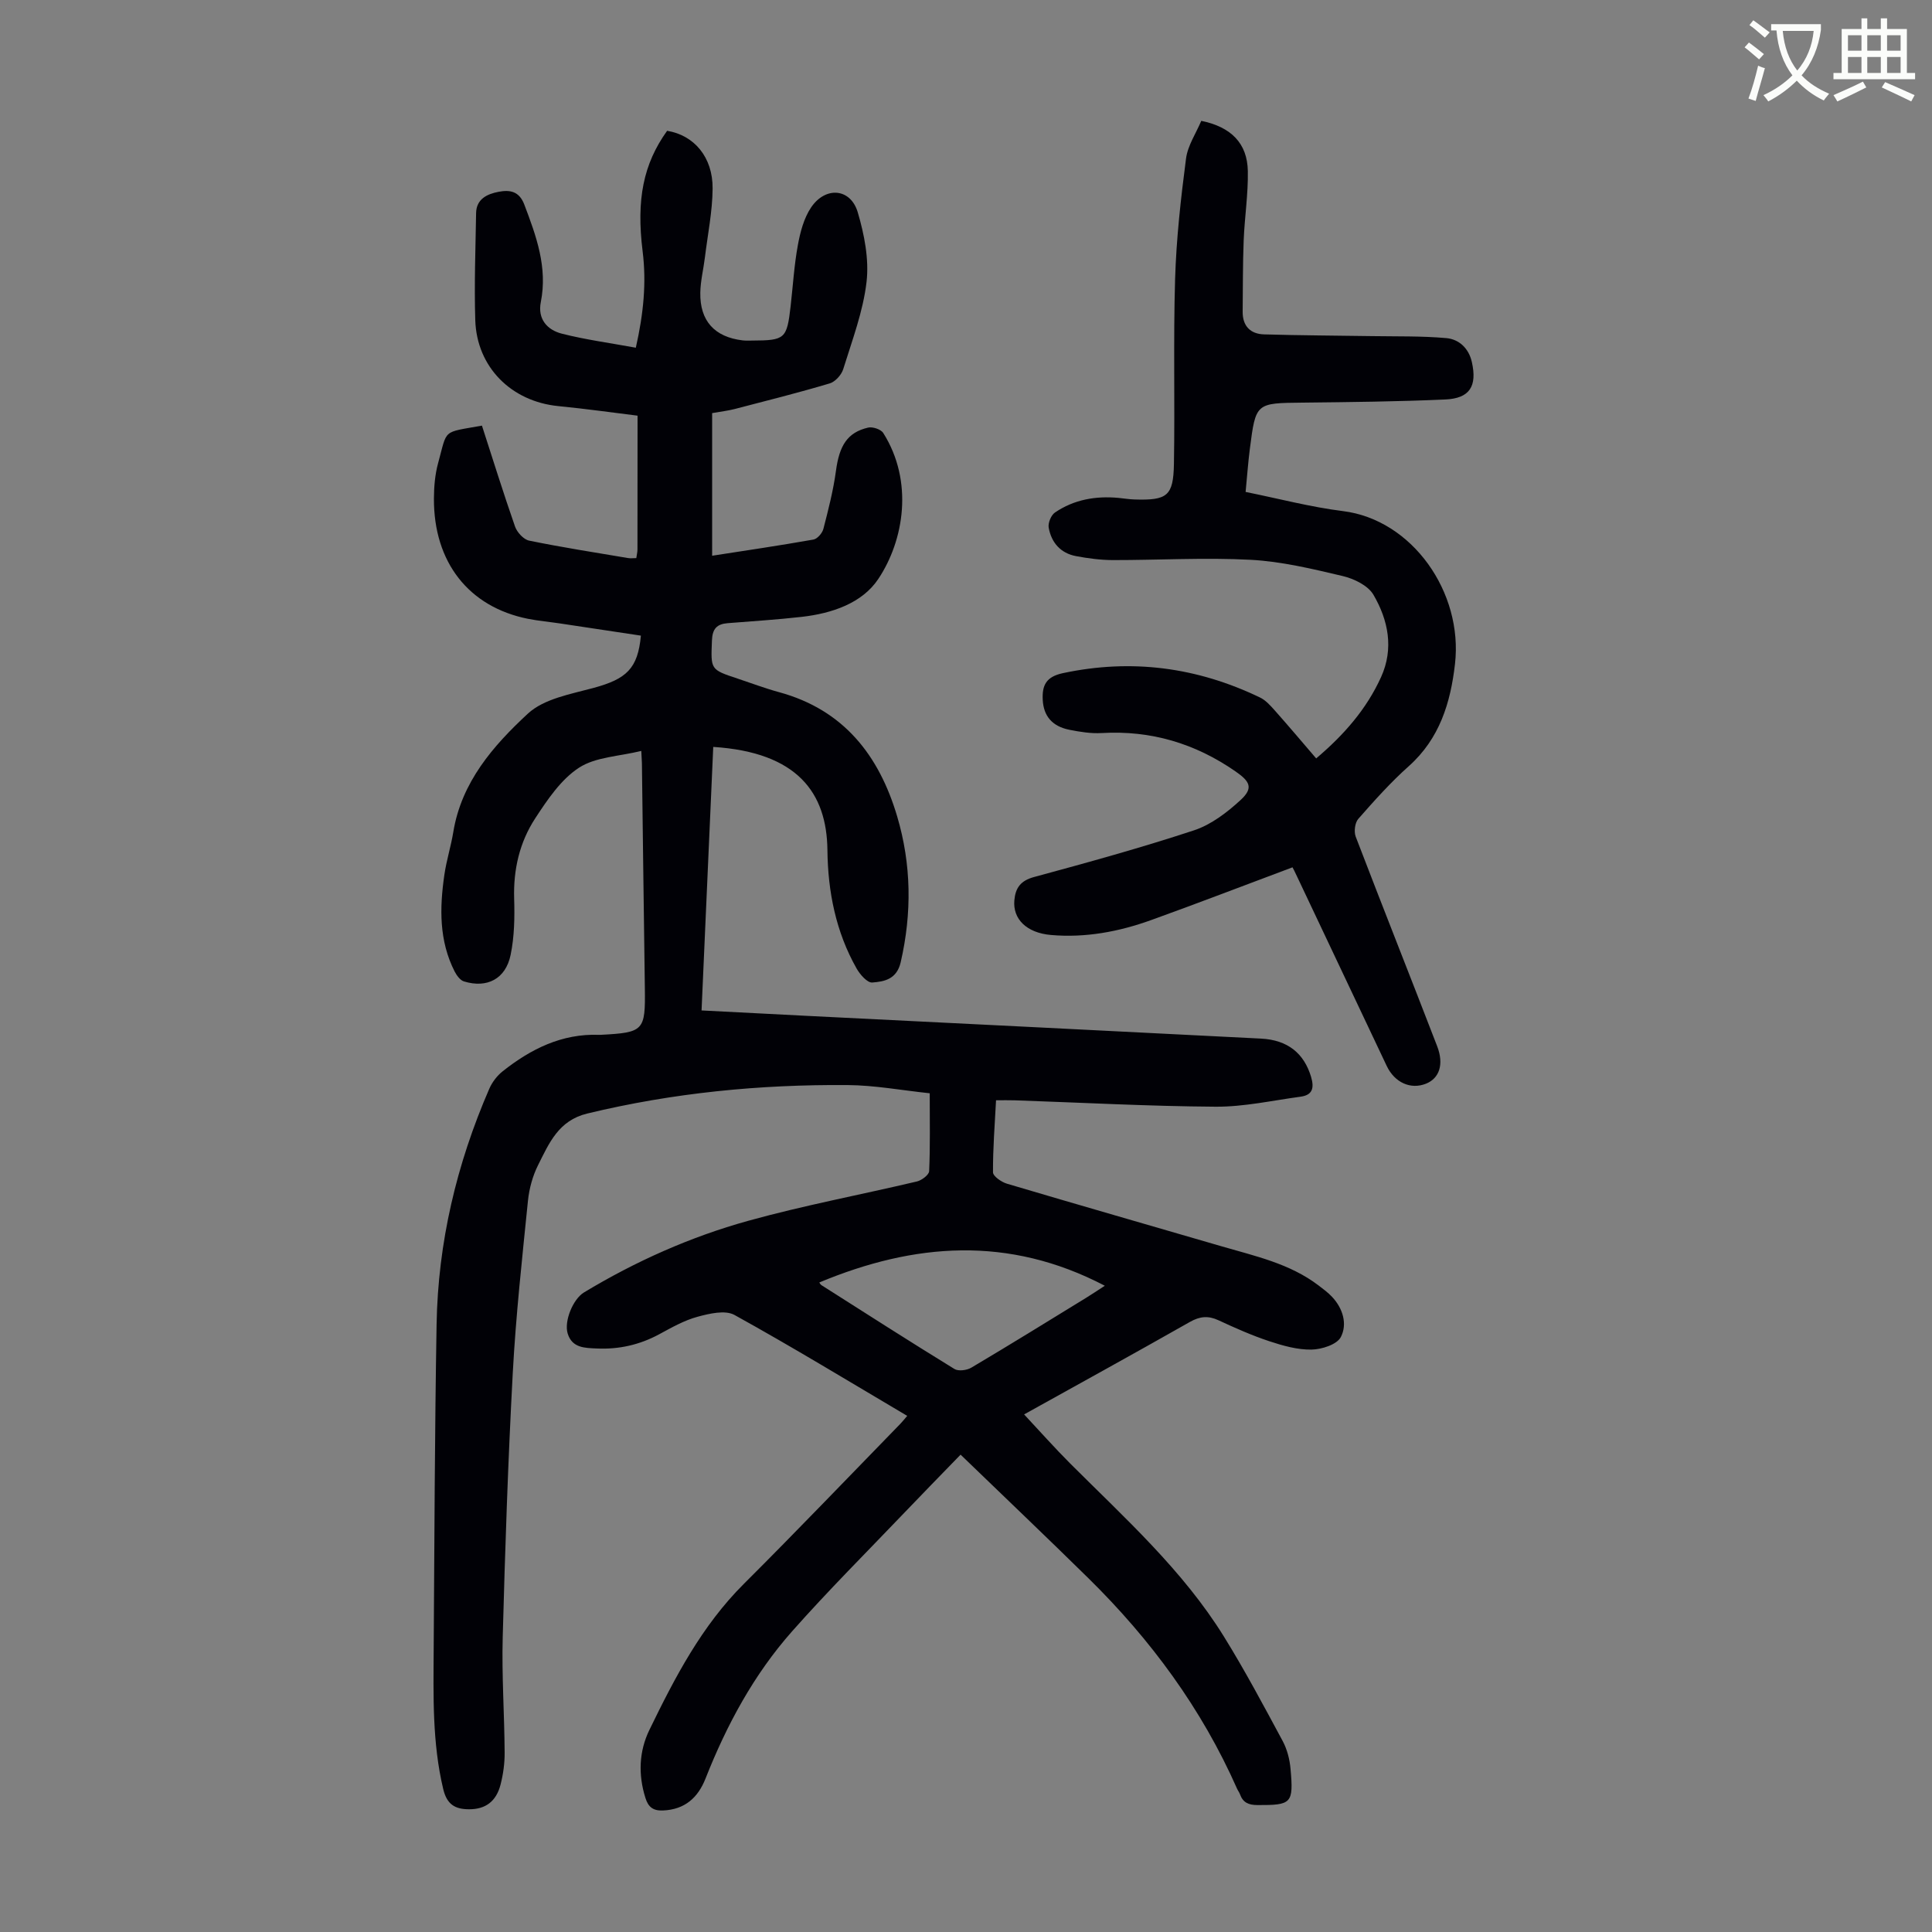 <svg enable-background="new 0 0 400 400" viewBox="0 0 400 400" xmlns="http://www.w3.org/2000/svg"><rect x="0" y="0" width="400" height="400" fill="#808080" stroke="none"/><path d="m362.1 8.8c1.1.8 2.1 1.6 3.1 2.4l-1 1.1c-1.3-1.1-2.3-2-3-2.5zm1.9 4.8c.5.2.9.4 1.4.5-.6 2.3-1.3 4.5-1.9 6.8l-1.5-.5c.8-2.1 1.4-4.3 2-6.8zm-1-9.4c1.3.9 2.4 1.8 3.4 2.5l-1 1.1c-1.4-1.2-2.4-2.1-3.2-2.6zm3.7 2.2v-1.4h10.3v1.2c-.5 3.6-1.8 6.8-4 9.4 1.5 1.6 3.4 2.8 5.7 3.8-.3.4-.7.8-1.1 1.4-2.3-1.1-4.1-2.5-5.6-4.1-1.6 1.6-3.6 3.1-5.9 4.3-.3-.5-.7-.9-1-1.3 2.4-1.1 4.4-2.5 6-4.1-1.9-2.5-3-5.6-3.3-9.3h-1.1zm8.8 0h-6.4c.3 3.3 1.3 6 3 8.2 2-2.3 3.1-5.1 3.4-8.2z" fill="#fbfcfa"/><path d="m385.3 3.8h1.3v2.2h2.8v-2.2h1.3v2.2h4.1v9.1h1.7v1.3h-16.9v-1.3h1.7v-9.1h4.1v-2.2zm.4 13.1.7 1.2c-1.8.9-3.8 1.9-6 2.9-.2-.4-.5-.8-.8-1.3 2.3-1 4.3-1.9 6.1-2.8zm-3.1-6.4h2.8v-3.2h-2.8zm0 4.6h2.8v-3.3h-2.8zm4-4.6h2.8v-3.2h-2.8zm0 4.6h2.8v-3.3h-2.8zm3.7 1.9c2.1.9 4.1 1.8 6.1 2.7l-.7 1.3c-2.2-1.1-4.2-2-6.1-2.9zm3.2-9.7h-2.8v3.2h2.8zm-2.8 7.8h2.8v-3.3h-2.8z" fill="#fbfcfa"/><g fill="#010106"><path d="m132.77 155.47c-4.62 1.14-9.46 1.24-12.9 3.48-3.73 2.43-6.53 6.61-9.06 10.48-3.23 4.94-4.54 10.58-4.36 16.6.12 3.88.05 7.88-.73 11.66-1.02 4.99-4.88 6.97-9.67 5.5-.78-.24-1.5-1.24-1.92-2.05-3.25-6.38-3.12-13.18-2.13-20.01.43-2.98 1.36-5.89 1.85-8.86 1.69-10.35 8.27-17.88 15.44-24.52 3.33-3.08 8.85-4.04 13.55-5.31 6.86-1.86 9.22-4 9.85-10.84-5.55-.84-11.14-1.68-16.73-2.52-2.21-.33-4.45-.53-6.64-.96-12.27-2.45-19.54-11.71-19.48-24.9.01-2.44.22-4.97.86-7.31 1.98-7.22.75-6.28 9.08-7.79 2.25 6.94 4.43 13.96 6.85 20.89.42 1.2 1.77 2.68 2.92 2.92 6.79 1.39 13.65 2.46 20.48 3.61.52.09 1.07.01 1.71.01.1-.71.24-1.25.24-1.8.02-9.05.02-18.11.02-27.69-4.96-.61-10.67-1.42-16.41-1.98-9.73-.96-16.88-8.06-17.19-17.79-.23-7.38.05-14.77.17-22.16.05-2.95 2.31-3.97 4.66-4.42 2.25-.43 4.25-.19 5.32 2.64 2.48 6.53 4.85 13 3.42 20.19-.7 3.52 1.33 5.78 4.38 6.55 4.93 1.25 10.01 1.93 15.29 2.9 1.6-7.09 2.22-13.46 1.41-19.95-1.34-10.76.16-18.11 5.07-24.96 5.57.91 9.47 5.43 9.42 11.96-.04 4.76-1.02 9.52-1.6 14.28-.3 2.43-.91 4.85-.95 7.29-.1 5.84 2.97 9.17 8.75 9.86.66.08 1.34.04 2.01.04 6.79-.03 7.16-.35 7.94-7.11.48-4.22.73-8.49 1.5-12.66.49-2.69 1.24-5.56 2.73-7.78 3-4.45 8.2-3.99 9.67 1 1.36 4.61 2.36 9.71 1.82 14.4-.71 6.13-2.98 12.1-4.83 18.07-.37 1.19-1.65 2.61-2.8 2.95-6.5 1.94-13.09 3.59-19.66 5.3-1.39.36-2.83.52-4.68.85v29.53c6.91-1.07 13.96-2.11 20.97-3.35.81-.14 1.83-1.32 2.06-2.2 1.03-3.98 2.06-7.99 2.61-12.06.7-5.2 2.36-7.92 6.65-8.92.94-.22 2.66.35 3.14 1.12 6.31 10 4.31 22.21-1.03 30.22-3.36 5.04-9.62 7.13-15.81 7.84-5.1.58-10.24.9-15.36 1.31-2.25.18-3.18 1.15-3.27 3.59-.23 6.01-.38 6 5.3 7.88 2.87.95 5.7 2.03 8.61 2.82 13.36 3.65 20.69 13.07 24.44 25.72 2.95 9.95 3.07 20.02.73 30.19-.81 3.52-3.37 4.01-5.89 4.2-1.02.08-2.54-1.66-3.24-2.9-4.3-7.58-5.95-15.96-6.04-24.5-.13-11.9-6.22-20.26-23.64-21.38-.8 18.04-1.6 36.08-2.42 54.56 7.54.39 14.76.77 21.97 1.13 31.28 1.56 62.57 3.1 93.85 4.7 5.57.28 8.93 3.08 10.38 7.94.68 2.3.29 3.76-2.19 4.09-5.86.79-11.73 2.11-17.59 2.07-13.85-.09-27.7-.85-41.55-1.32-1.21-.04-2.42-.01-3.9-.01-.27 5.14-.66 10.03-.63 14.91 0 .81 1.74 2.02 2.88 2.36 14.79 4.39 29.62 8.64 44.43 12.96 6.96 2.03 14.13 3.57 20.08 8.1.97.74 1.98 1.48 2.81 2.37 2.27 2.41 3.2 5.66 1.81 8.33-.81 1.55-3.95 2.55-6.07 2.59-2.9.05-5.91-.8-8.72-1.73-3.6-1.19-7.08-2.74-10.53-4.34-2.13-.99-3.85-.83-5.92.34-11.47 6.51-23.03 12.87-34.33 19.15 3.22 3.44 6.3 6.92 9.57 10.19 11.32 11.31 23.29 22.07 31.81 35.82 4.35 7.02 8.24 14.34 12.16 21.62.92 1.72 1.45 3.79 1.62 5.75.65 7.21.21 7.52-6.85 7.5-1.84-.01-2.99-.51-3.61-2.22-.15-.42-.44-.78-.62-1.19-7.33-16.58-17.89-30.89-30.76-43.55-8.59-8.45-17.32-16.75-26.47-25.59-4.31 4.44-7.96 8.17-11.56 11.94-7.81 8.17-15.82 16.16-23.31 24.62-7.93 8.95-13.56 19.39-17.94 30.5-1.56 3.95-4.26 6.41-8.79 6.61-2.1.09-3.07-.74-3.65-2.59-1.52-4.81-1.34-9.65.82-14.09 5.28-10.86 10.83-21.55 19.57-30.25 10.94-10.91 21.62-22.08 32.4-33.14.45-.46.85-.98 1.41-1.63-11.98-7.08-23.73-14.24-35.76-20.89-1.93-1.07-5.22-.29-7.68.38-2.76.75-5.35 2.23-7.9 3.61-4.05 2.19-8.34 3.16-12.91 2.95-2.48-.11-5.13-.08-6.05-3.1-.78-2.56 1.11-7.13 3.37-8.5 10.68-6.45 22.05-11.52 34.03-14.84 11.5-3.19 23.28-5.39 34.91-8.14 1-.24 2.5-1.37 2.53-2.14.23-5.12.12-10.26.12-16.12-5.79-.61-11.4-1.66-17.02-1.7-18.18-.14-36.17 1.61-53.9 5.9-5.93 1.43-7.89 6.14-10.16 10.66-1.13 2.25-1.84 4.86-2.1 7.37-1.2 11.9-2.51 23.8-3.15 35.74-.98 18.22-1.59 36.46-2.08 54.69-.21 7.93.35 15.87.4 23.81.02 2.21-.29 4.49-.84 6.64-.91 3.56-3.17 5.14-6.53 5.13-2.88-.01-4.57-.97-5.34-4.16-2.29-9.6-2.04-19.33-1.98-29.06.15-22.39.22-44.77.6-67.16.29-16.97 4.15-33.23 10.91-48.79.59-1.36 1.61-2.7 2.77-3.62 5.83-4.62 12.25-7.83 19.95-7.55h.34c8.94-.47 9.27-.84 9.15-9.63-.22-15.56-.41-31.11-.61-46.67-.03-.65-.08-1.31-.13-2.48zm36.86 110.05c.07.09.21.42.46.57 9.15 5.82 18.28 11.67 27.51 17.34.82.51 2.57.28 3.5-.27 7.98-4.73 15.87-9.61 23.77-14.46 1.17-.72 2.3-1.48 3.87-2.5-19.95-10.43-39.45-8.87-59.11-.68z"/><path d="m267.6 179.57c-10.04 3.76-19.61 7.44-29.26 10.92-6.68 2.41-13.61 3.71-20.74 3.09-5.08-.44-7.93-3.32-7.59-7.17.23-2.57 1.27-4.07 4.07-4.83 11.11-3.01 22.21-6.07 33.13-9.67 3.55-1.17 6.87-3.72 9.67-6.3 2.67-2.47 1.9-3.83-1.07-5.89-8.37-5.81-17.52-8.54-27.71-7.95-2.21.13-4.48-.24-6.67-.67-3.6-.71-5.36-2.87-5.54-6.16-.17-3.07.71-4.83 4.16-5.57 14.24-3.04 27.8-1.23 40.82 5.04 1.15.55 2.11 1.62 2.99 2.6 2.88 3.24 5.68 6.56 8.64 10.01 5.77-4.88 10.44-10.23 13.44-16.85 2.68-5.91 1.48-11.79-1.59-17.04-1.12-1.91-4.03-3.32-6.37-3.87-6.27-1.48-12.65-3.02-19.05-3.36-9.48-.5-19.02.07-28.53.06-2.54-.01-5.11-.35-7.62-.82-3.2-.6-5.11-2.81-5.66-5.9-.17-.96.49-2.58 1.3-3.13 3.93-2.68 8.41-3.46 13.12-3.03 1.11.1 2.22.3 3.34.33 6.78.21 8.05-.7 8.17-7.35.22-12.75-.14-25.51.24-38.25.25-8.34 1.18-16.67 2.26-24.95.35-2.74 2.1-5.3 3.16-7.84 6.21 1.27 9.53 4.67 9.64 10.38.09 4.78-.67 9.58-.86 14.38-.19 4.91-.16 9.83-.21 14.74-.03 2.98 1.6 4.63 4.43 4.71 7.46.22 14.93.24 22.4.36 5.11.08 10.24-.04 15.32.41 2.66.23 4.67 2.13 5.3 4.95 1.13 5.01-.43 7.54-5.52 7.76-9.83.44-19.68.54-29.52.65-9.67.1-9.7.02-10.92 9.56-.37 2.86-.57 5.75-.88 8.93 6.84 1.38 13.45 3.13 20.17 3.97 14.34 1.79 24.88 16.82 23.18 31.65-.92 8.03-3.18 15.46-9.57 21.16-3.75 3.34-7.13 7.13-10.45 10.91-.7.8-.93 2.63-.54 3.67 5.55 14.49 11.29 28.92 16.87 43.4 1.45 3.76.44 6.65-2.3 7.75-3.19 1.28-6.51-.22-8.15-3.68-6.21-13.13-12.43-26.27-18.65-39.4-.31-.71-.68-1.38-.85-1.71z"/></g></svg>